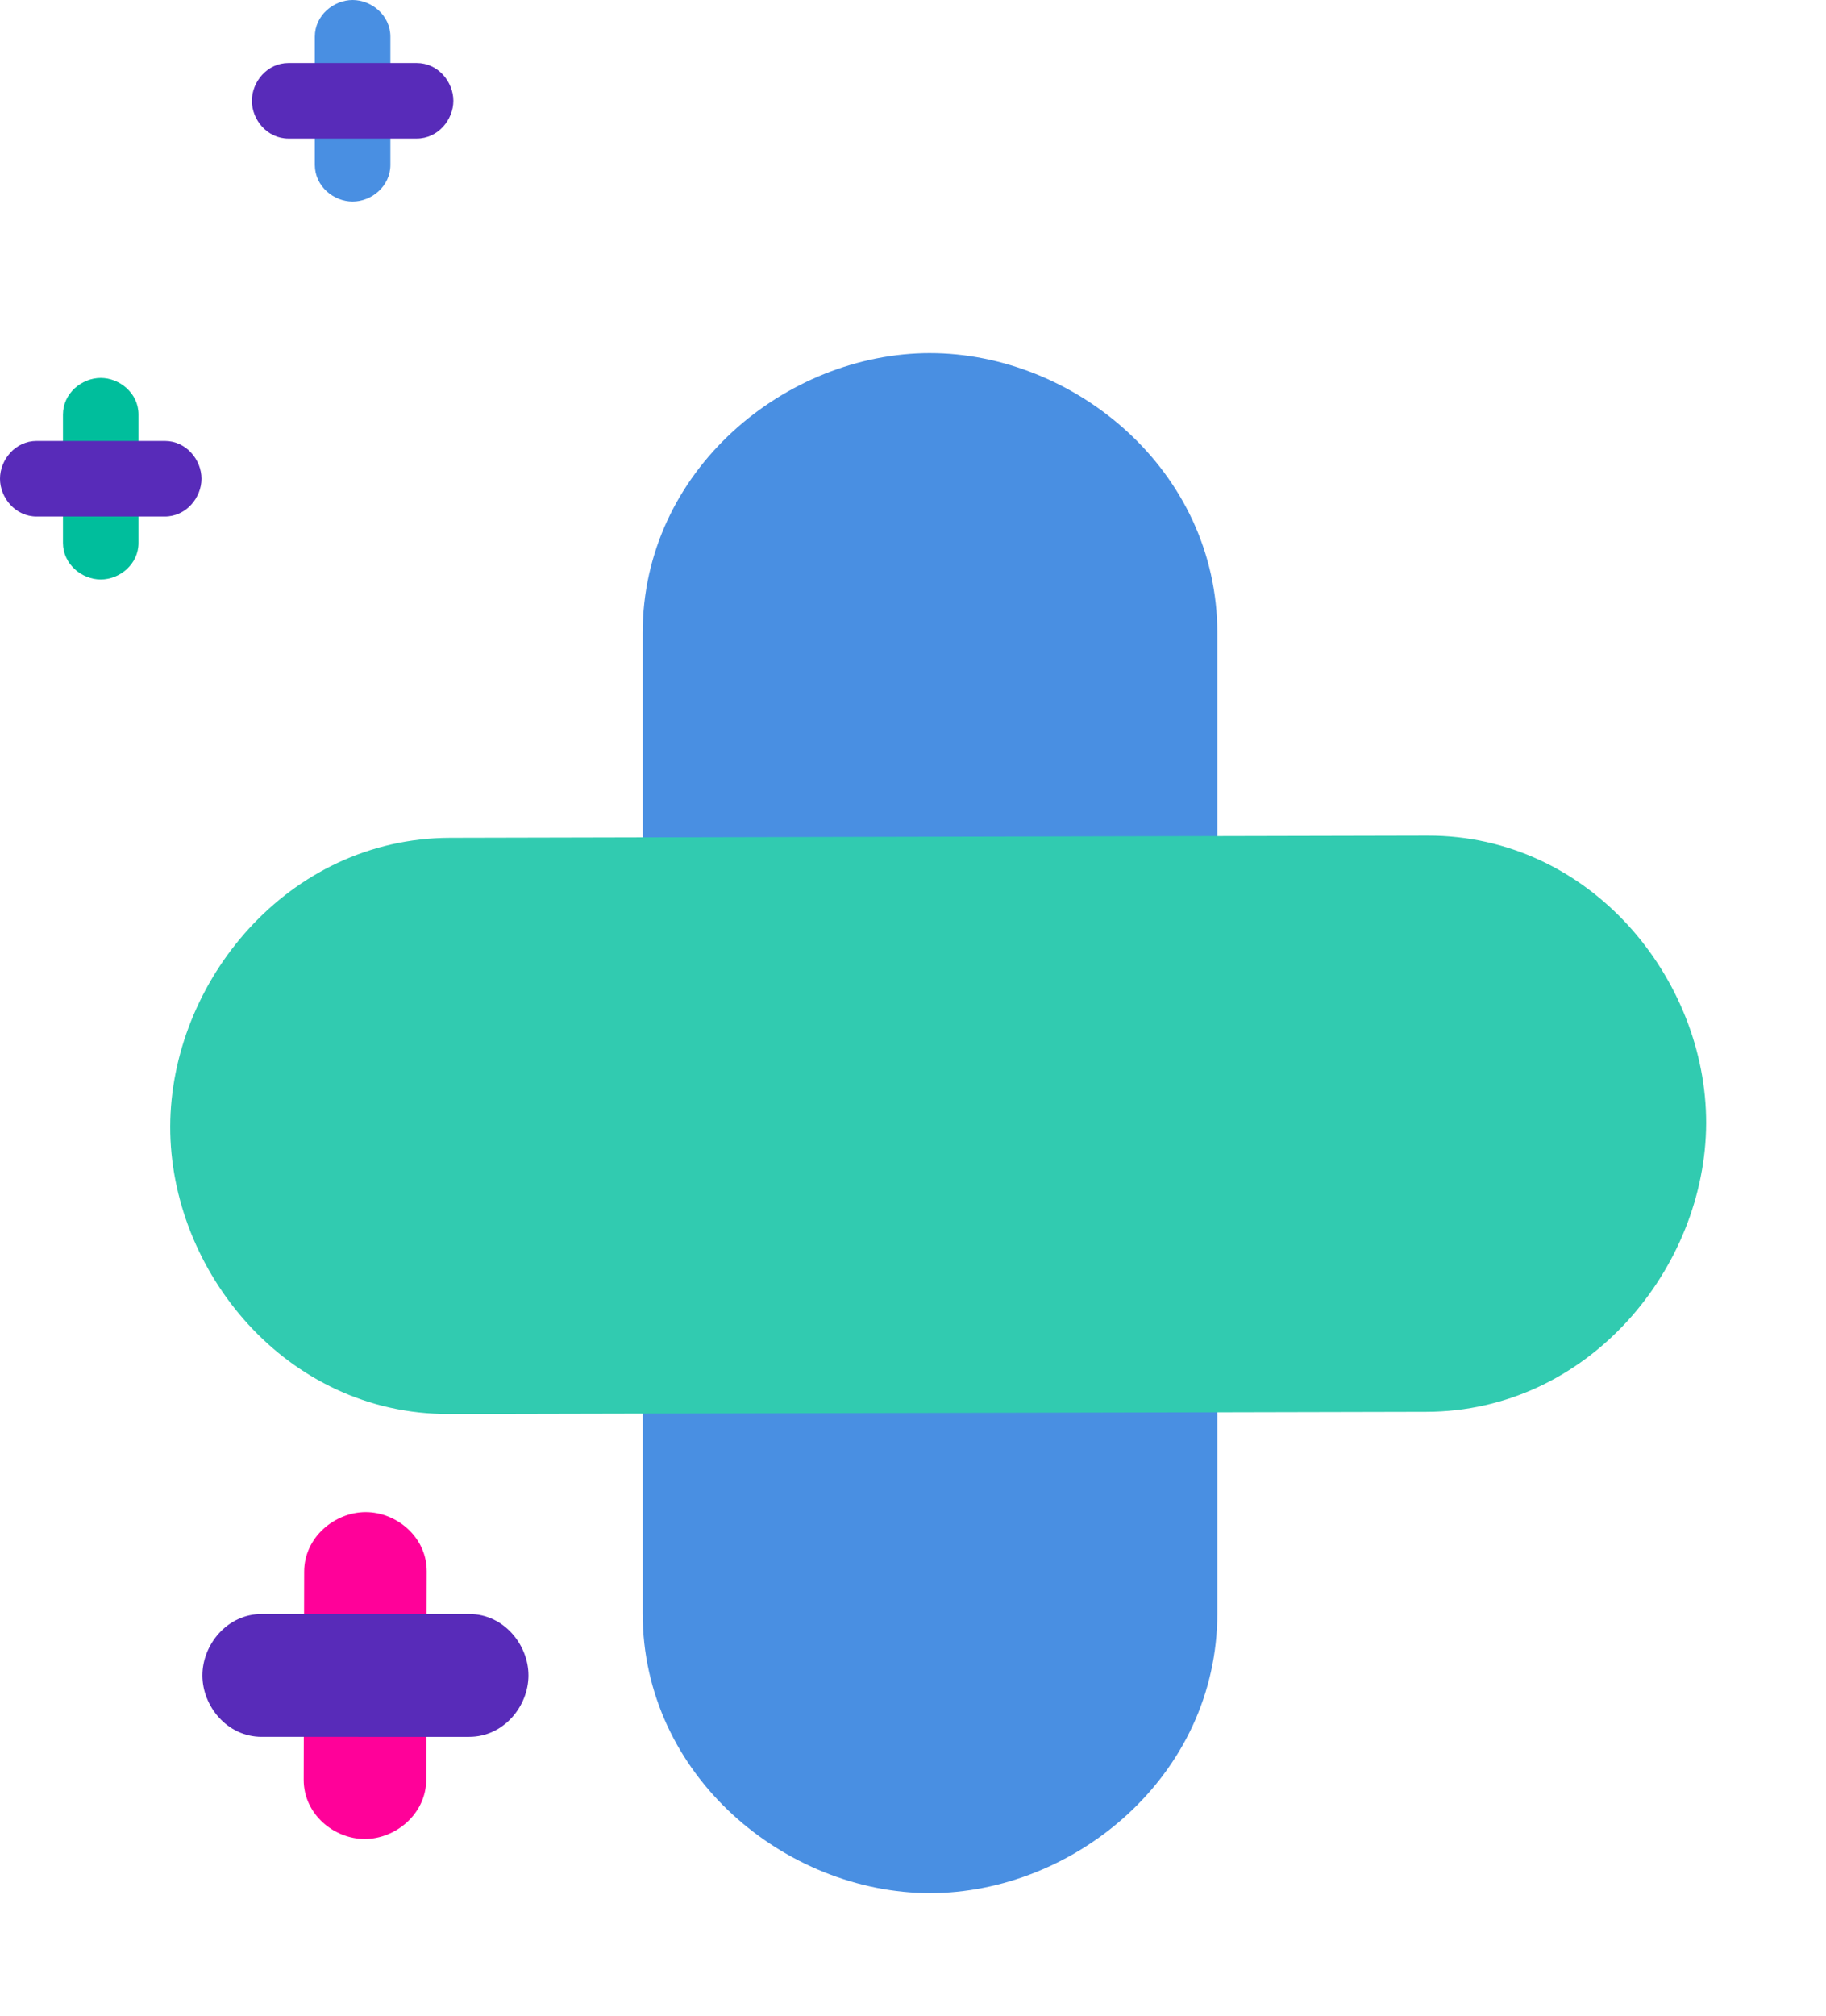 <svg xmlns="http://www.w3.org/2000/svg" width="145" height="160" fill="none">
  <path fill="#498FE2" fill-rule="evenodd" d="M28 0c1.5 0 3 1.212 3 2.91v10.18c0 1.698-1.5 2.91-3 2.91s-3-1.212-3-2.91V2.91C25 1.211 26.5 0 28 0Z" clip-rule="evenodd" style="mix-blend-mode:multiply"/>
  <path fill="#582BB9" fill-rule="evenodd" d="M36 8c0 1.5-1.212 3-2.91 3H22.91C21.211 11 20 9.5 20 8s1.212-3 2.91-3h10.18C34.789 5 36 6.5 36 8Z" clip-rule="evenodd" style="mix-blend-mode:multiply"/>
  <path fill="#00BE9C" fill-rule="evenodd" d="M8 30c1.5 0 3 1.212 3 2.91v10.18C11 44.789 9.5 46 8 46s-3-1.212-3-2.91V32.91C5 31.211 6.5 30 8 30Z" clip-rule="evenodd" style="mix-blend-mode:multiply"/>
  <path fill="#582BB9" fill-rule="evenodd" d="M16 38c0 1.5-1.212 3-2.91 3H2.91C1.211 41 0 39.5 0 38s1.212-3 2.91-3h10.18c1.698 0 2.91 1.5 2.91 3Z" clip-rule="evenodd" style="mix-blend-mode:multiply"/>
  <path fill="#498FE2" fill-rule="evenodd" d="M73.85 28.03c11.408 0 22.817 9.26 22.817 22.225v77.789c0 12.964-11.409 22.225-22.818 22.225-11.408 0-22.817-9.261-22.817-22.225v-77.79c0-12.964 11.409-22.225 22.817-22.225Z" clip-rule="evenodd" style="mix-blend-mode:multiply"/>
  <path fill="#31CBB0" fill-rule="evenodd" d="M135.483 89.147c-.026 11.435-9.291 22.89-22.227 22.919l-77.615.174c-12.935.029-22.15-11.384-22.124-22.819.026-11.434 9.291-22.889 22.227-22.918l77.615-.174c12.935-.03 22.149 11.384 22.124 22.819Z" clip-rule="evenodd" style="mix-blend-mode:multiply"/>
  <path fill="#FF0199" fill-rule="evenodd" d="M28.971 145.975c-2.433.006-4.86-1.955-4.855-4.707l.037-16.514c.007-2.752 2.444-4.723 4.877-4.729 2.432-.005 4.86 1.955 4.855 4.707l-.037 16.514c-.007 2.752-2.444 4.724-4.877 4.729Z" clip-rule="evenodd" style="mix-blend-mode:multiply"/>
  <path fill="#582BB9" fill-rule="evenodd" d="M41.964 132.988c0 2.438-1.962 4.876-4.708 4.876H20.78c-2.747 0-4.708-2.438-4.708-4.876 0-2.439 1.962-4.877 4.708-4.877h16.476c2.746 0 4.708 2.438 4.708 4.877Z" clip-rule="evenodd" style="mix-blend-mode:multiply"/>
</svg>
